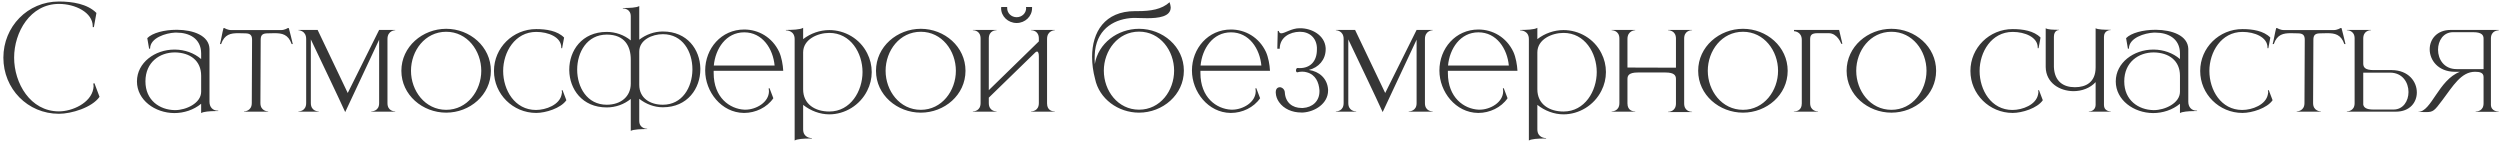 <?xml version="1.0" encoding="UTF-8"?> <svg xmlns="http://www.w3.org/2000/svg" width="479" height="27" viewBox="0 0 479 27" fill="none"><path d="M11.295 21.801C5.28 21.801 0.647 17.006 0.647 11.045C0.647 5.112 5.28 0.289 11.295 0.289C13.869 0.289 16.768 0.75 18.474 2.484L17.987 5.193H17.77V5.03C17.77 2.402 14.438 0.75 11.295 0.75C5.795 0.75 2.706 6.168 2.706 11.045C2.706 15.922 5.795 21.34 11.295 21.34C13.841 21.34 17.391 19.742 17.878 17.006L17.933 16.518L17.878 16.003L18.095 15.949L19.07 18.55C17.634 20.609 13.679 21.801 11.295 21.801ZM27.865 15.597C27.865 19.227 30.602 21.042 33.446 21.096H33.582C35.614 21.096 38.54 19.796 38.54 17.574V14.513C38.54 11.614 36.427 10.097 33.555 10.043H33.501C30.629 10.043 27.865 11.885 27.865 15.597ZM28.759 9.311L28.57 9.338L28.218 7.306C29.193 6.304 31.496 5.708 33.799 5.708H33.961C36.995 5.735 40.057 6.791 40.138 9.365V19.498C40.138 20.5 40.734 21.205 41.764 21.205H41.818V21.286H41.222C40.22 21.286 38.946 21.395 38.54 21.665V19.877C37.104 21.069 35.234 21.665 33.392 21.665C29.68 21.638 26.24 19.173 26.24 15.597C26.24 11.993 29.708 9.501 33.392 9.501H33.582C35.37 9.528 37.158 10.124 38.54 11.316V10.205C38.513 7.36 36.237 6.25 33.853 6.25H33.501C31.821 6.331 28.759 7.225 28.759 9.311ZM51.384 21.395H46.751V21.34C46.832 21.34 48.241 21.313 48.241 19.742L48.295 7.604C48.295 6.629 47.835 6.385 46.886 6.385L45.64 6.358C44.204 6.358 43.012 6.575 42.362 8.444H42.145C42.416 7.415 42.551 6.385 42.822 5.383H43.012C43.012 5.383 43.581 5.762 44.312 5.762H53.849C54.554 5.762 55.123 5.383 55.123 5.383H55.339C55.583 6.385 55.881 7.415 56.098 8.444H55.881C55.231 6.575 54.039 6.358 52.603 6.358L51.357 6.385C50.381 6.385 49.948 6.629 49.948 7.604L49.894 19.742C49.894 21.313 51.302 21.34 51.384 21.34V21.395ZM66.14 21.476C64.677 18.252 61.561 11.777 59.556 7.55V19.742C59.556 21.286 60.884 21.34 61.046 21.34H61.073V21.395H57.172V21.34H57.199C57.362 21.34 58.662 21.286 58.662 19.742V7.469C58.662 5.816 57.172 5.789 57.172 5.789V5.735H60.857L66.627 17.818L72.642 5.735H75.731V5.789C75.731 5.789 74.24 5.816 74.24 7.469V19.769C74.24 21.286 75.541 21.34 75.704 21.34H75.731V21.395H71.125V21.34H71.152C71.314 21.34 72.642 21.286 72.642 19.769V7.604L66.14 21.476ZM85.492 21.042C89.528 21.042 92.211 17.385 92.211 13.565C92.211 9.717 89.528 6.087 85.492 6.087C81.428 6.087 78.746 9.717 78.746 13.565C78.746 17.385 81.428 21.042 85.492 21.042ZM85.492 21.584C80.967 21.584 76.903 18.198 76.903 13.565C76.903 8.932 80.967 5.518 85.492 5.518C90.016 5.518 94.053 8.932 94.053 13.565C94.053 18.198 90.016 21.584 85.492 21.584ZM102.745 21.638C98.274 21.638 94.644 18.035 94.644 13.592C94.644 9.149 98.274 5.572 102.745 5.572C104.668 5.572 106.808 5.897 108.082 7.198L107.703 9.23H107.54V9.094C107.54 7.117 105.075 6.114 102.745 6.114C98.681 6.114 96.405 9.961 96.405 13.592C96.405 17.249 98.626 21.069 102.69 21.069C104.587 21.069 107.269 20.094 107.621 18.035L107.675 17.683L107.621 17.303L107.784 17.276L108.515 19.2C107.459 20.744 104.533 21.638 102.745 21.638ZM120.855 25.079V18.956C119.555 20.013 117.929 20.582 116.249 20.582C111.508 20.582 109.124 17.033 109.07 13.483V13.348C109.07 9.745 111.454 6.114 116.249 6.114C117.929 6.114 119.555 6.683 120.855 7.74V3.134C120.855 1.671 119.527 1.617 119.365 1.617H119.338V1.535C120.584 1.535 121.993 1.481 122.481 1.156V7.604C123.781 6.602 125.38 6.033 127.005 6.033C131.719 6.033 134.103 9.528 134.185 13.077V13.267C134.185 16.897 131.773 20.555 127.005 20.555C125.38 20.555 123.781 19.959 122.481 18.929V23.155C122.481 24.646 123.889 24.673 123.998 24.673V24.727C122.941 24.727 121.316 24.781 120.855 25.079ZM127.005 20.067C130.717 20.067 132.613 16.762 132.667 13.402V13.267C132.667 9.88 130.798 6.548 127.005 6.548C124.973 6.548 122.481 7.631 122.481 9.88V16.247C122.481 18.794 124.54 20.067 127.005 20.067ZM116.249 20.067C118.959 20.067 120.855 18.496 120.855 16.03V11.397C120.855 8.878 119.717 6.629 116.249 6.629C112.483 6.629 110.587 9.988 110.587 13.348C110.587 16.707 112.483 20.067 116.249 20.067ZM142.591 21.638H142.509C138.229 21.584 135.113 17.602 135.113 13.511C135.113 9.284 138.202 5.654 142.591 5.654C145.3 5.654 147.955 7.117 149.283 9.934C149.743 10.937 150.014 12.427 150.068 13.565H136.739V13.998C136.739 18.685 139.8 20.88 142.645 21.015H142.807C144.866 21.015 147.332 19.606 147.332 17.466C147.332 17.276 147.305 17.114 147.278 16.924L147.44 16.897L148.172 18.821C146.953 20.609 144.731 21.638 142.591 21.638ZM148.416 12.562C148.118 9.338 146.086 6.195 142.591 6.195C139.096 6.195 137.064 9.338 136.766 12.562H148.416ZM152.255 26.921V7.496C152.255 5.87 150.765 5.816 150.603 5.816H150.576V5.735C151.741 5.735 153.366 5.681 153.881 5.328V7.496C155.317 6.385 157.105 5.762 158.893 5.762C161.846 5.762 164.745 7.388 166.154 10.205C166.723 11.316 167.021 12.535 167.021 13.809C167.021 15.055 166.723 16.274 166.154 17.385C164.745 20.202 161.846 21.909 158.893 21.909C157.105 21.909 155.317 21.232 153.881 20.094V24.781C153.881 26.407 155.371 26.461 155.534 26.461H155.561V26.542H155.127C154.044 26.542 152.716 26.623 152.255 26.921ZM158.893 21.367C162.984 21.367 165.26 17.439 165.26 13.809C165.26 10.151 162.984 6.304 158.893 6.304C156.672 6.304 153.881 7.523 153.881 10.043V17.114C153.881 19.959 156.157 21.367 158.893 21.367ZM176.427 21.042C180.464 21.042 183.146 17.385 183.146 13.565C183.146 9.717 180.464 6.087 176.427 6.087C172.363 6.087 169.681 9.717 169.681 13.565C169.681 17.385 172.363 21.042 176.427 21.042ZM176.427 21.584C171.903 21.584 167.839 18.198 167.839 13.565C167.839 8.932 171.903 5.518 176.427 5.518C180.952 5.518 184.989 8.932 184.989 13.565C184.989 18.198 180.952 21.584 176.427 21.584ZM202.106 21.395H197.554V21.34H197.581C197.744 21.34 199.044 21.286 199.044 19.742V10.828C199.044 10.259 198.936 9.934 198.746 9.88H198.692C198.584 9.88 198.476 9.934 198.367 10.043L189.454 18.712V19.742C189.454 21.286 190.754 21.34 190.917 21.34H190.944V21.395H186.392V21.34H186.419C186.582 21.34 187.882 21.286 187.882 19.742V7.388C187.882 5.843 186.582 5.789 186.419 5.789H186.392V5.735H190.944V5.789H190.917C190.754 5.789 189.454 5.843 189.454 7.388V17.276L199.044 7.929V7.388C199.044 5.843 197.744 5.789 197.581 5.789H197.554V5.735H202.106V5.789C202.106 5.789 200.616 5.816 200.616 7.469V19.823C200.616 21.232 201.727 21.34 202.025 21.34H202.106V21.395ZM194.791 4.407C193.138 4.407 191.811 3.134 191.811 1.563L191.838 1.346H192.976V1.563C192.976 2.538 193.788 3.296 194.791 3.296C195.793 3.296 196.606 2.538 196.606 1.563L196.579 1.346H197.744V1.563C197.744 3.134 196.416 4.407 194.791 4.407ZM218.24 21.015C222.304 21.015 224.959 17.385 224.959 13.538C224.959 9.717 222.304 6.06 218.24 6.06C214.176 6.06 211.494 9.717 211.494 13.538C211.494 17.385 214.176 21.015 218.24 21.015ZM218.24 21.584C214.23 21.584 210.6 18.929 209.814 15.109C209.435 13.7 209.245 12.264 209.245 10.883C209.245 6.141 211.657 2.132 217.482 2.132H217.942C220.462 2.132 222.575 1.806 224.092 0.425C224.228 0.804 224.282 1.129 224.309 1.4V1.427C224.309 3.215 221.925 3.486 219.812 3.486C218.863 3.486 217.996 3.432 217.373 3.432H217.156C213.77 3.567 210.383 5.274 209.814 9.69C209.76 10.205 209.733 10.747 209.733 11.316C209.733 11.641 209.733 11.966 209.76 12.291C210.41 8.309 214.122 5.518 218.24 5.518C222.765 5.518 226.829 8.905 226.829 13.538C226.829 18.171 222.765 21.584 218.24 21.584ZM235.855 21.638H235.773C231.493 21.584 228.377 17.602 228.377 13.511C228.377 9.284 231.465 5.654 235.855 5.654C238.564 5.654 241.219 7.117 242.546 9.934C243.007 10.937 243.278 12.427 243.332 13.565H230.002V13.998C230.002 18.685 233.064 20.88 235.909 21.015H236.071C238.13 21.015 240.596 19.606 240.596 17.466C240.596 17.276 240.569 17.114 240.542 16.924L240.704 16.897L241.436 18.821C240.216 20.609 237.995 21.638 235.855 21.638ZM241.679 12.562C241.381 9.338 239.35 6.195 235.855 6.195C232.36 6.195 230.328 9.338 230.03 12.562H241.679ZM249.664 21.557H249.312C247.605 21.557 245.98 20.88 245.059 19.552C244.679 19.01 244.463 18.414 244.436 17.764V17.629C244.436 16.951 244.869 16.707 245.221 16.707C245.709 16.735 246.142 17.168 246.169 17.683C246.278 19.634 247.605 20.69 249.394 20.69H249.637C251.453 20.582 252.807 19.39 252.807 17.52V17.303C252.699 15.786 252.076 14.323 250.423 13.863C250.152 13.781 249.827 13.727 249.502 13.727C249.177 13.727 248.825 13.781 248.527 13.863C248.364 13.809 248.31 13.646 248.31 13.483C248.31 13.294 248.391 13.077 248.581 13.023L249.014 13.05C251.127 13.05 252.32 11.668 252.32 9.501V9.094C252.211 7.252 250.911 6.087 249.068 6.087H249.014C247.145 6.114 245.194 7.144 245.194 9.338H244.734L244.815 5.925H245.004C245.086 6.25 245.248 6.385 245.492 6.385C246.169 6.385 247.47 5.41 248.987 5.41H249.123C251.317 5.41 253.837 6.737 253.999 9.203V9.447C253.999 11.451 252.645 12.941 250.775 13.402C252.726 13.673 254.324 15.001 254.46 17.168V17.358C254.46 19.85 251.913 21.422 249.664 21.557ZM264.918 21.476C263.455 18.252 260.339 11.777 258.334 7.55V19.742C258.334 21.286 259.662 21.34 259.824 21.34H259.851V21.395H255.95V21.34H255.977C256.139 21.34 257.44 21.286 257.44 19.742V7.469C257.44 5.816 255.95 5.789 255.95 5.789V5.735H259.634L265.405 17.818L271.42 5.735H274.508V5.789C274.508 5.789 273.018 5.816 273.018 7.469V19.769C273.018 21.286 274.319 21.34 274.481 21.34H274.508V21.395H269.903V21.34H269.93C270.092 21.34 271.42 21.286 271.42 19.769V7.604L264.918 21.476ZM283.267 21.638H283.186C278.905 21.584 275.789 17.602 275.789 13.511C275.789 9.284 278.878 5.654 283.267 5.654C285.976 5.654 288.631 7.117 289.959 9.934C290.42 10.937 290.69 12.427 290.745 13.565H277.415V13.998C277.415 18.685 280.476 20.88 283.321 21.015H283.484C285.543 21.015 288.008 19.606 288.008 17.466C288.008 17.276 287.981 17.114 287.954 16.924L288.117 16.897L288.848 18.821C287.629 20.609 285.407 21.638 283.267 21.638ZM289.092 12.562C288.794 9.338 286.762 6.195 283.267 6.195C279.772 6.195 277.74 9.338 277.442 12.562H289.092ZM292.932 26.921V7.496C292.932 5.87 291.442 5.816 291.279 5.816H291.252V5.735C292.417 5.735 294.043 5.681 294.557 5.328V7.496C295.993 6.385 297.781 5.762 299.569 5.762C302.523 5.762 305.422 7.388 306.83 10.205C307.399 11.316 307.697 12.535 307.697 13.809C307.697 15.055 307.399 16.274 306.83 17.385C305.422 20.202 302.523 21.909 299.569 21.909C297.781 21.909 295.993 21.232 294.557 20.094V24.781C294.557 26.407 296.047 26.461 296.21 26.461H296.237V26.542H295.804C294.72 26.542 293.392 26.623 292.932 26.921ZM299.569 21.367C303.66 21.367 305.936 17.439 305.936 13.809C305.936 10.151 303.66 6.304 299.569 6.304C297.348 6.304 294.557 7.523 294.557 10.043V17.114C294.557 19.959 296.833 21.367 299.569 21.367ZM324.202 21.476H319.596V21.422H319.623C319.786 21.422 321.113 21.367 321.113 19.823V15.136C321.113 14.459 320.788 13.89 319.108 13.89H313.798C312.119 13.89 311.821 14.459 311.821 15.136V19.823C311.821 21.232 312.931 21.34 313.229 21.34H313.311V21.395H308.786V21.34H308.813C308.976 21.34 310.276 21.286 310.276 19.742V7.388C310.276 5.816 308.867 5.789 308.786 5.789V5.735H313.311V5.789C313.311 5.789 311.821 5.816 311.821 7.469V12.941L321.113 12.969V7.388C321.113 5.816 319.705 5.789 319.596 5.789V5.735H324.202V5.789H324.175C324.012 5.789 322.685 5.843 322.685 7.388V19.823C322.685 21.367 324.012 21.422 324.175 21.422H324.202V21.476ZM333.957 21.042C337.994 21.042 340.676 17.385 340.676 13.565C340.676 9.717 337.994 6.087 333.957 6.087C329.893 6.087 327.211 9.717 327.211 13.565C327.211 17.385 329.893 21.042 333.957 21.042ZM333.957 21.584C329.433 21.584 325.369 18.198 325.369 13.565C325.369 8.932 329.433 5.518 333.957 5.518C338.482 5.518 342.519 8.932 342.519 13.565C342.519 18.198 338.482 21.584 333.957 21.584ZM348.338 21.395H343.705V21.34H343.787C344.112 21.34 345.223 21.232 345.223 19.823V7.658C345.223 6.006 343.732 5.979 343.732 5.979V5.735H352.375L352.998 8.39H352.781C352.781 8.39 352.077 6.358 350.37 6.358H348.257C347.092 6.358 346.821 6.737 346.821 7.55V19.742C346.821 21.286 348.149 21.34 348.311 21.34H348.338V21.395ZM362.399 21.042C366.436 21.042 369.118 17.385 369.118 13.565C369.118 9.717 366.436 6.087 362.399 6.087C358.335 6.087 355.653 9.717 355.653 13.565C355.653 17.385 358.335 21.042 362.399 21.042ZM362.399 21.584C357.875 21.584 353.811 18.198 353.811 13.565C353.811 8.932 357.875 5.518 362.399 5.518C366.924 5.518 370.961 8.932 370.961 13.565C370.961 18.198 366.924 21.584 362.399 21.584ZM385.632 21.638C381.161 21.638 377.531 18.035 377.531 13.592C377.531 9.149 381.161 5.572 385.632 5.572C387.555 5.572 389.696 5.897 390.969 7.198L390.59 9.23H390.427V9.094C390.427 7.117 387.962 6.114 385.632 6.114C381.568 6.114 379.292 9.961 379.292 13.592C379.292 17.249 381.514 21.069 385.578 21.069C387.474 21.069 390.156 20.094 390.508 18.035L390.563 17.683L390.508 17.303L390.671 17.276L391.402 19.2C390.346 20.744 387.42 21.638 385.632 21.638ZM404.42 21.395H400.22V21.34H400.274C401.033 21.34 401.521 20.799 401.521 20.067V15.732C400.491 16.87 398.893 17.466 397.267 17.466C394.639 17.439 392.011 15.895 391.957 12.86V5.41C392.363 5.681 393.42 5.708 394.504 5.708V5.762H394.476C394.368 5.762 393.528 5.816 393.528 7.062V12.833C393.637 15.624 395.371 16.707 397.511 16.707H397.592C399.624 16.707 401.521 15.786 401.521 12.914V5.41C401.927 5.681 403.336 5.708 404.42 5.708V5.762H404.392C404.23 5.762 403.119 5.816 403.119 7.062V20.121C403.119 21.286 404.23 21.34 404.392 21.34H404.42V21.395ZM407.006 15.597C407.006 19.227 409.742 21.042 412.587 21.096H412.723C414.755 21.096 417.681 19.796 417.681 17.574V14.513C417.681 11.614 415.567 10.097 412.696 10.043H412.641C409.77 10.043 407.006 11.885 407.006 15.597ZM407.9 9.311L407.71 9.338L407.358 7.306C408.334 6.304 410.637 5.708 412.939 5.708H413.102C416.136 5.735 419.198 6.791 419.279 9.365V19.498C419.279 20.5 419.875 21.205 420.905 21.205H420.959V21.286H420.363C419.36 21.286 418.087 21.395 417.681 21.665V19.877C416.245 21.069 414.375 21.665 412.533 21.665C408.821 21.638 405.381 19.173 405.381 15.597C405.381 11.993 408.848 9.501 412.533 9.501H412.723C414.511 9.528 416.299 10.124 417.681 11.316V10.205C417.654 7.36 415.378 6.25 412.994 6.25H412.641C410.962 6.331 407.9 7.225 407.9 9.311ZM429.658 21.638C425.187 21.638 421.557 18.035 421.557 13.592C421.557 9.149 425.187 5.572 429.658 5.572C431.581 5.572 433.722 5.897 434.995 7.198L434.616 9.23H434.453V9.094C434.453 7.117 431.988 6.114 429.658 6.114C425.594 6.114 423.318 9.961 423.318 13.592C423.318 17.249 425.539 21.069 429.603 21.069C431.5 21.069 434.182 20.094 434.534 18.035L434.588 17.683L434.534 17.303L434.697 17.276L435.428 19.2C434.372 20.744 431.446 21.638 429.658 21.638ZM444.679 21.395H440.047V21.34C440.128 21.34 441.537 21.313 441.537 19.742L441.591 7.604C441.591 6.629 441.13 6.385 440.182 6.385L438.936 6.358C437.5 6.358 436.308 6.575 435.658 8.444H435.441C435.712 7.415 435.847 6.385 436.118 5.383H436.308C436.308 5.383 436.877 5.762 437.608 5.762H447.145C447.849 5.762 448.418 5.383 448.418 5.383H448.635C448.879 6.385 449.177 7.415 449.394 8.444H449.177C448.527 6.575 447.335 6.358 445.899 6.358L444.652 6.385C443.677 6.385 443.244 6.629 443.244 7.604L443.189 19.742C443.189 21.313 444.598 21.34 444.679 21.34V21.395ZM458.596 20.988C460.465 20.988 461.468 19.335 461.468 17.629C461.468 15.813 460.33 13.917 457.918 13.917H452.798V20.04C452.906 20.582 453.34 20.988 454.748 20.988H458.596ZM459.056 21.395H449.655V21.34C449.763 21.34 451.118 21.313 451.145 19.823V7.306C451.118 5.816 449.763 5.789 449.655 5.789V5.735H454.288V5.789H454.261C454.098 5.789 452.798 5.843 452.798 7.388V12.156C452.798 12.86 453.096 13.429 454.776 13.429H458.271C461.468 13.456 463.066 15.624 463.066 17.71C463.066 19.606 461.738 21.395 459.056 21.395ZM475.851 13.24V7.415C475.851 6.737 475.526 6.168 473.846 6.168H469.999C468.129 6.168 467.127 7.821 467.127 9.528C467.127 11.343 468.265 13.24 470.676 13.24H475.851ZM464.851 21.476L463.334 21.449V21.422H463.361C465.853 21.422 467.235 15.299 471.326 13.754H470.324C467.154 13.727 465.528 11.533 465.528 9.447C465.528 7.55 466.883 5.735 469.565 5.735H478.75V5.816C478.614 5.816 477.287 5.843 477.259 7.333V20.04C477.259 21.313 478.533 21.367 478.722 21.367H478.75V21.422H474.333V21.367H474.361C474.55 21.367 475.851 21.313 475.851 19.796V14.757C475.851 13.89 475.065 13.754 474.225 13.754H474.198C471.57 13.754 469.999 16.464 467.967 19.173C466.422 21.232 466.206 21.476 464.851 21.476Z" fill="#363636"></path></svg> 